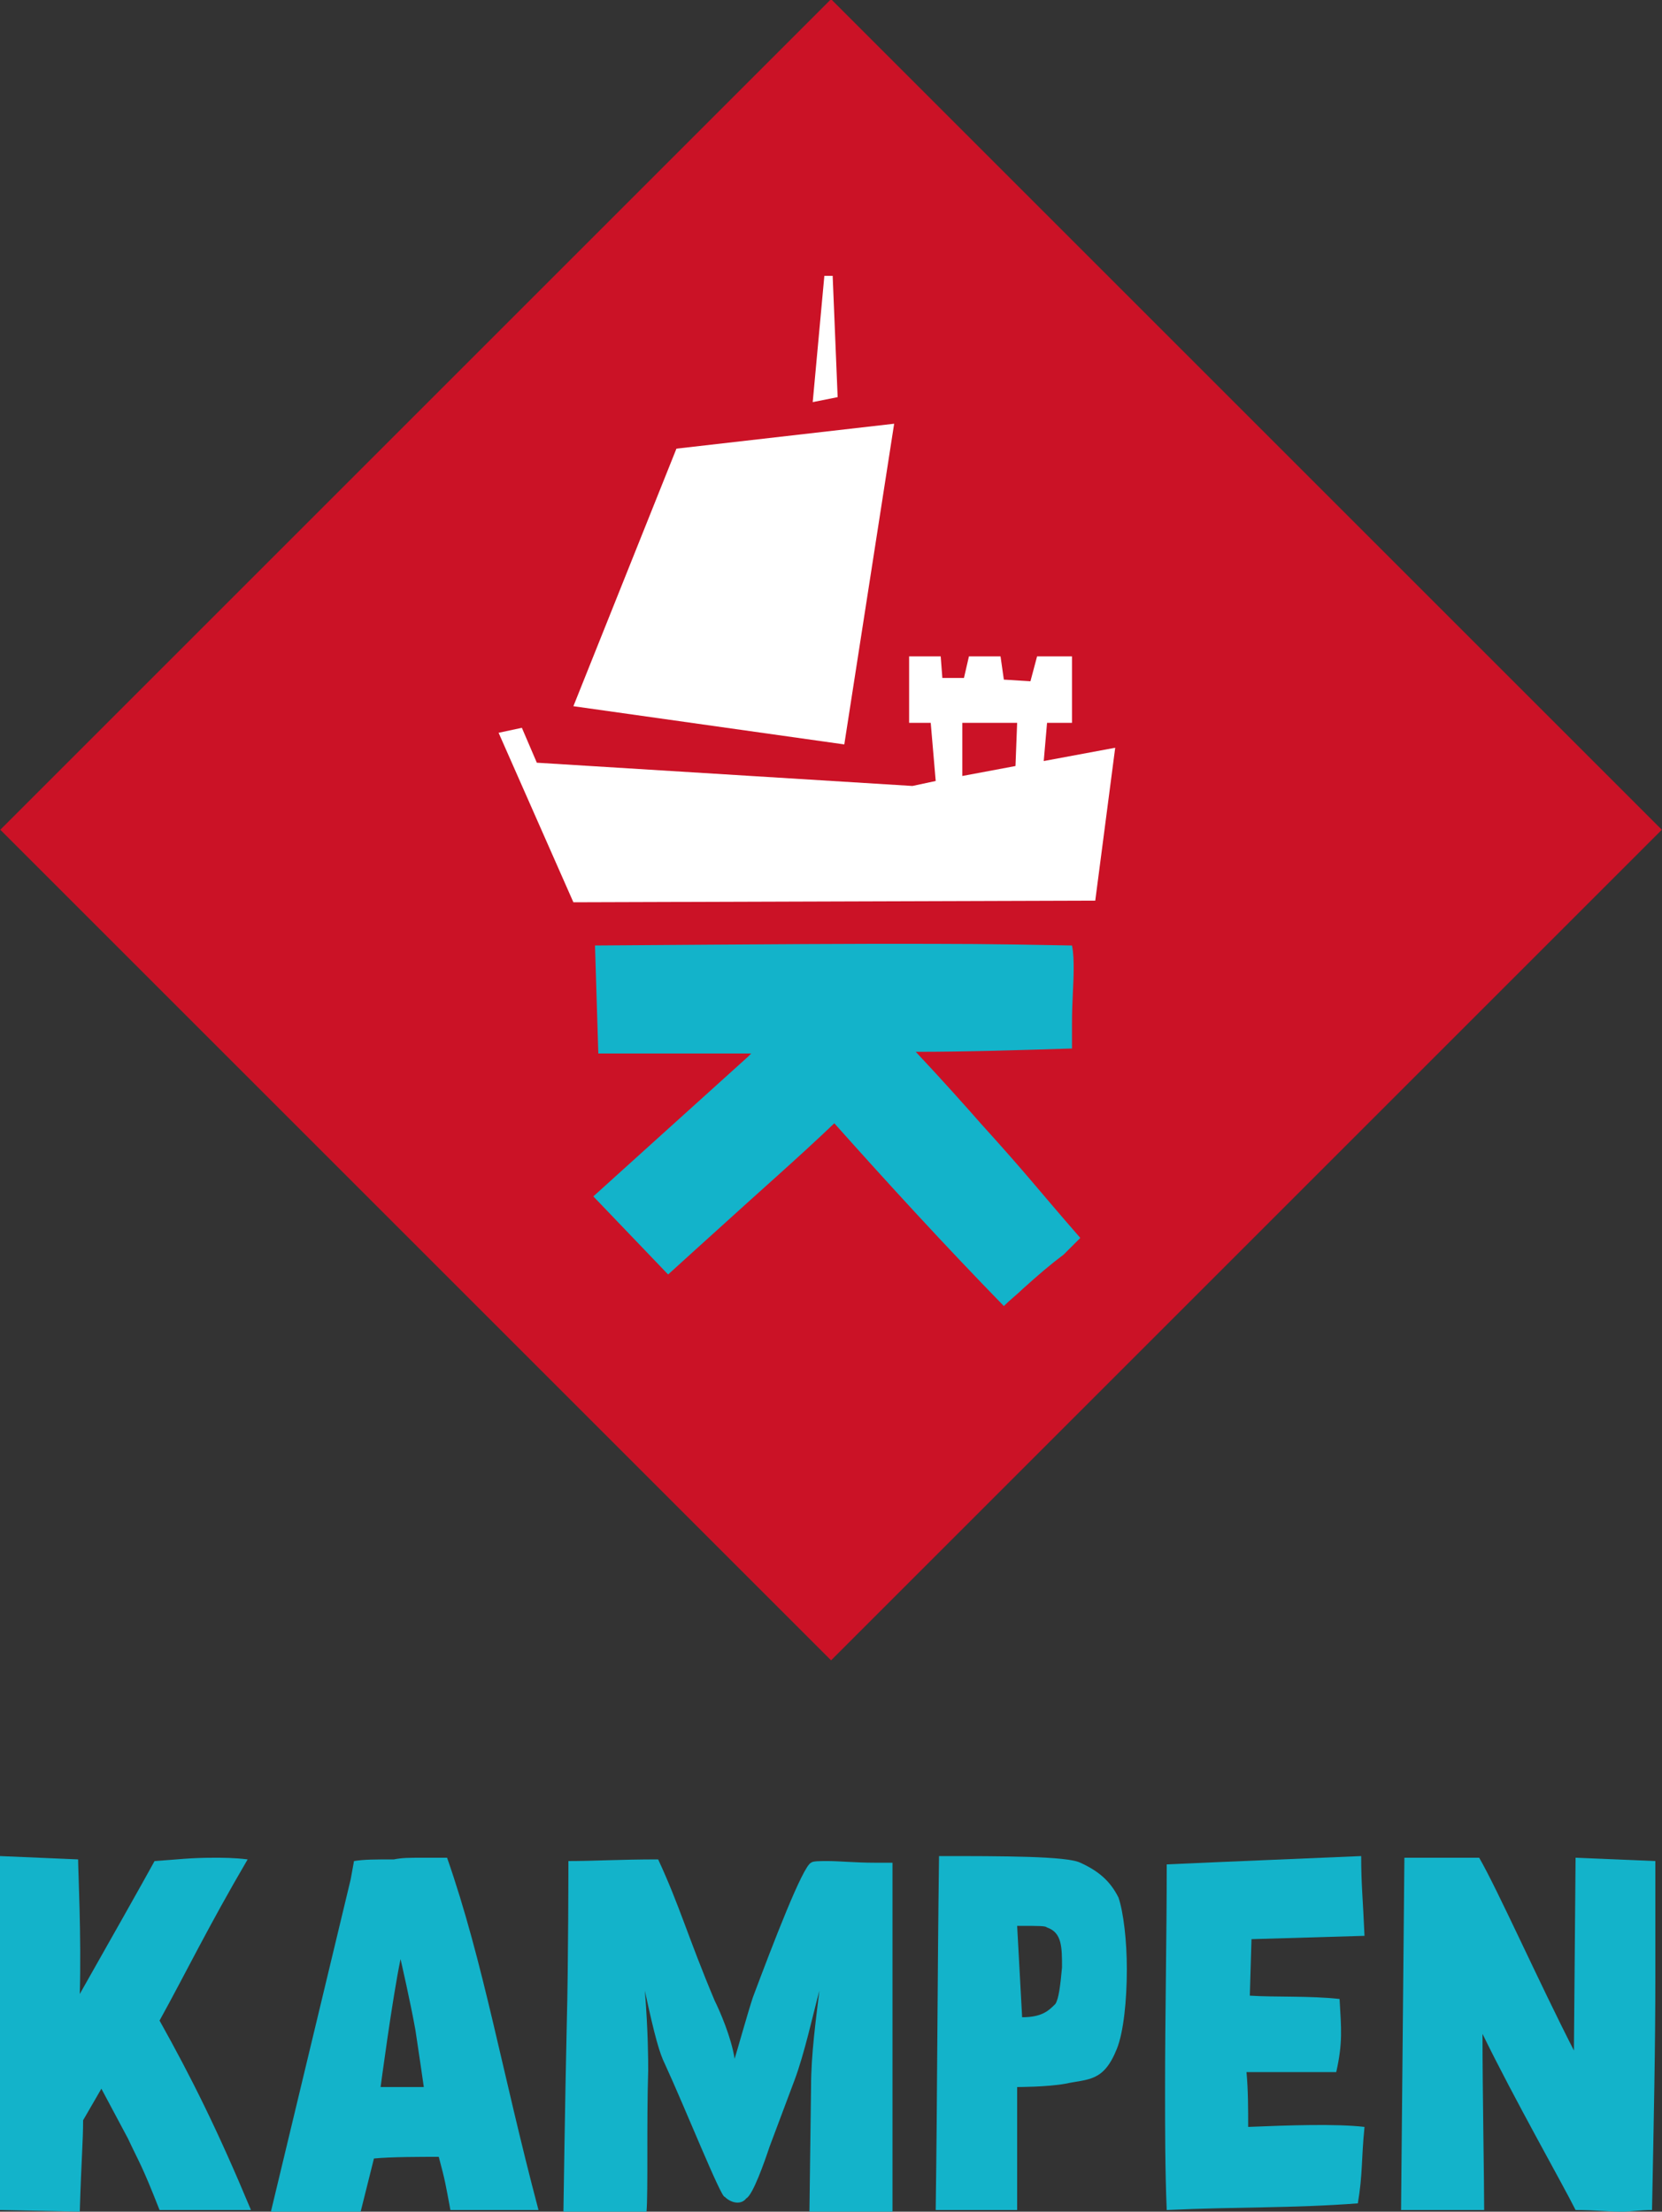 <?xml version="1.0" encoding="utf-8"?>
<!-- Generator: Adobe Illustrator 25.3.1, SVG Export Plug-In . SVG Version: 6.00 Build 0)  -->
<svg version="1.1" xmlns="http://www.w3.org/2000/svg" xmlns:xlink="http://www.w3.org/1999/xlink" x="0px" y="0px"
	 width="100px" height="133.1px" viewBox="0 0 100 133.1" style="enable-background:new 0 0 100 133.1;" xml:space="preserve">
<rect x="0" y="0" width="100" height="133.1" fill="#333333" stroke="none"/>
<style type="text/css">
	.st0{fill:#CB1226;}
	.st1{fill:#13B3CA;}
	.st2{fill:#FFFFFF;}
</style>
<rect x="14.7" y="14.6" transform="matrix(0.707 -0.707 0.707 0.707 -20.696 50.006)" class="st0" width="70.7" height="70.7"/>
<g>
	<path class="st1" d="M59,67.6c-0.7-0.8-2.3-2.6-3.9-4.3c3.1,0,6.2-0.1,9.4-0.2c0-0.6,0-1,0-1.5c0-1.4,0.1-2.3,0.1-3.3
		c0-0.4,0-0.9-0.1-1.4c-5.3-0.1-6.3-0.1-12-0.1c-3.5,0-16.7,0.1-16.7,0.1l0.2,6.5c2,0,3.9,0,5.8,0c1.1,0,2.3,0,3.4,0
		c-0.1,0.1-0.1,0.1-0.2,0.2c-2,1.8-9.3,8.4-9.3,8.4l4.5,4.7c1.1-1,2.2-2,3.2-2.9c2.3-2.1,4.6-4.1,6.8-6.2c3.3,3.7,6.6,7.3,10.2,11
		c0.4-0.4,0.8-0.7,1.1-1c1-0.9,1.7-1.5,2.5-2.1c0.3-0.3,0.6-0.6,1-1C62.3,71.4,61.9,70.8,59,67.6"/>
</g>
<path class="st2" d="M57.9,43.5h3.3l-0.1,2.6l-3.2,0.6V43.5z M62.8,45.8l0.2-2.3h1.5v-4h-2.1L62,41l-1.6-0.1l-0.2-1.4h-1.9L58,40.8
	h-1.3l-0.1-1.3h-1.9v4H56l0.3,3.5l-1.4,0.3l-22.6-1.4l-0.9-2.1L30,44.1l4.5,10.2l31.4-0.1l1.2-9.2L62.8,45.8z"/>
<polygon class="st2" points="53.8,25.5 40.7,27 34.5,42.5 50.8,44.8 "/>
<polygon class="st2" points="50.1,16.6 49.6,16.6 48.9,24.2 50.4,23.9 "/>
<g>
	<path class="st1" d="M5,127.6c0,1.3-0.1,2.2-0.2,5.5L0,133v-21.3l4.7,0.2c0,0.7,0.2,4.6,0.1,8.1c1.7-3,3.9-6.9,4.5-8
		c1.5-0.1,2.1-0.2,3.6-0.2c0.5,0,1.2,0,2,0.1c-2.4,4.1-3.7,6.8-5.3,9.7c1.9,3.4,3.5,6.6,5.5,11.4l-5.5,0c-1.1-2.8-1.2-2.8-1.9-4.3
		l-1.6-3L5,127.6z"/>
	<path class="st1" d="M25.5,125.6c0,0-0.3-2.1-0.5-3.4c-0.3-1.7-0.9-4.3-0.9-4.3c-0.5,2.4-1.2,7.7-1.2,7.7
		C22.9,125.6,24.6,125.6,25.5,125.6 M25.4,111.8c0.4,0,0.9,0,1.5,0c2.2,6.3,3.3,12.9,5.5,21.2h-5.3c-0.3-1.6-0.3-1.7-0.7-3.2
		c-1.1,0-2.9,0-3.9,0.1l-0.8,3.2c-2.2,0-2.9,0-5.4,0l4.8-20l0.2-1.1c0.6-0.1,1.3-0.1,2.4-0.1C24.2,111.8,24.6,111.8,25.4,111.8"/>
	<path class="st1" d="M40,124.2c-0.3-0.6-0.6-1.6-1.2-4.4c0.2,2.5,0.2,4.2,0.2,4.8c-0.1,3.2,0,7.3-0.1,8.5c-1.7,0-2.2,0-3.1,0
		c-0.5,0-1,0-1.9,0c0,0,0.1-6.9,0.2-11.2c0.1-3.8,0.1-9.9,0.1-9.9c1.5,0,3.1-0.1,5.4-0.1c1.3,2.8,1.8,4.7,3.4,8.5
		c0.3,0.6,1,2.2,1.2,3.5c0.1-0.3,0.8-2.8,1.1-3.7c1.2-3.2,3-7.9,3.5-8.1c0.1-0.1,0.5-0.1,1-0.1c0.7,0,1.7,0.1,2.8,0.1
		c0.3,0,0.7,0,1.1,0v21.2h-5l0.1-7.7c0-2,0.3-4.1,0.5-5.8c-0.4,1.5-0.9,3.8-1.5,5.4l-1.5,4c-0.3,0.9-1,2.9-1.4,3.1
		c-0.3,0.4-0.9,0.3-1.3-0.1C43.4,132.3,41.2,126.8,40,124.2"/>
	<path class="st1" d="M63.5,120.6c0.2-0.3,0.3-1.1,0.4-2.2c0-1.2,0-2.1-0.9-2.4c-0.1-0.1-0.4-0.1-1.8-0.1l0.3,5.5
		C62.7,121.4,63.1,121,63.5,120.6 M61.2,133h-4.9c0.1-7.2,0.1-13.8,0.2-21.3c3.8,0,7.7,0,8.5,0.4c1.1,0.5,1.8,1.1,2.3,2.1
		c0.3,0.9,0.5,2.6,0.5,4.3c0,1.9-0.2,3.8-0.6,4.8c-0.8,2-1.7,1.8-3.1,2.1c-1.1,0.2-2.9,0.2-2.9,0.2S61.2,133,61.2,133z"/>
	<path class="st1" d="M75.2,120.1c1.5,0.1,3.6,0,5.4,0.2c0.1,1.8,0.2,2.6-0.2,4.4H75c0.1,1.1,0.1,2.2,0.1,3.3c2.4-0.1,5.3-0.2,7,0
		c-0.2,2-0.1,2.8-0.4,4.6c-4,0.3-7.1,0.2-11.5,0.4c-0.1-2.4-0.1-4.9-0.1-7.3c0-4.5,0.1-9,0.1-13.5c4.4-0.2,7.1-0.3,11.7-0.5
		c0,1.7,0.1,2.5,0.2,4.8l-6.8,0.2L75.2,120.1z"/>
	<path class="st1" d="M89.3,133h-5l0.2-21.2H89c1.1,1.9,3.6,7.5,5.7,11.6l0.1-11.6l4.8,0.2c0,2.4,0,4.6,0,6.8c0,4.6-0.1,9-0.2,14.2
		c-0.7,0-1.3,0.1-1.8,0.1c-1,0-1.6-0.1-2.8-0.1c-0.8-1.6-3.7-6.7-5.6-10.6C89.2,125.9,89.3,131.1,89.3,133"/>
</g>
</svg>
